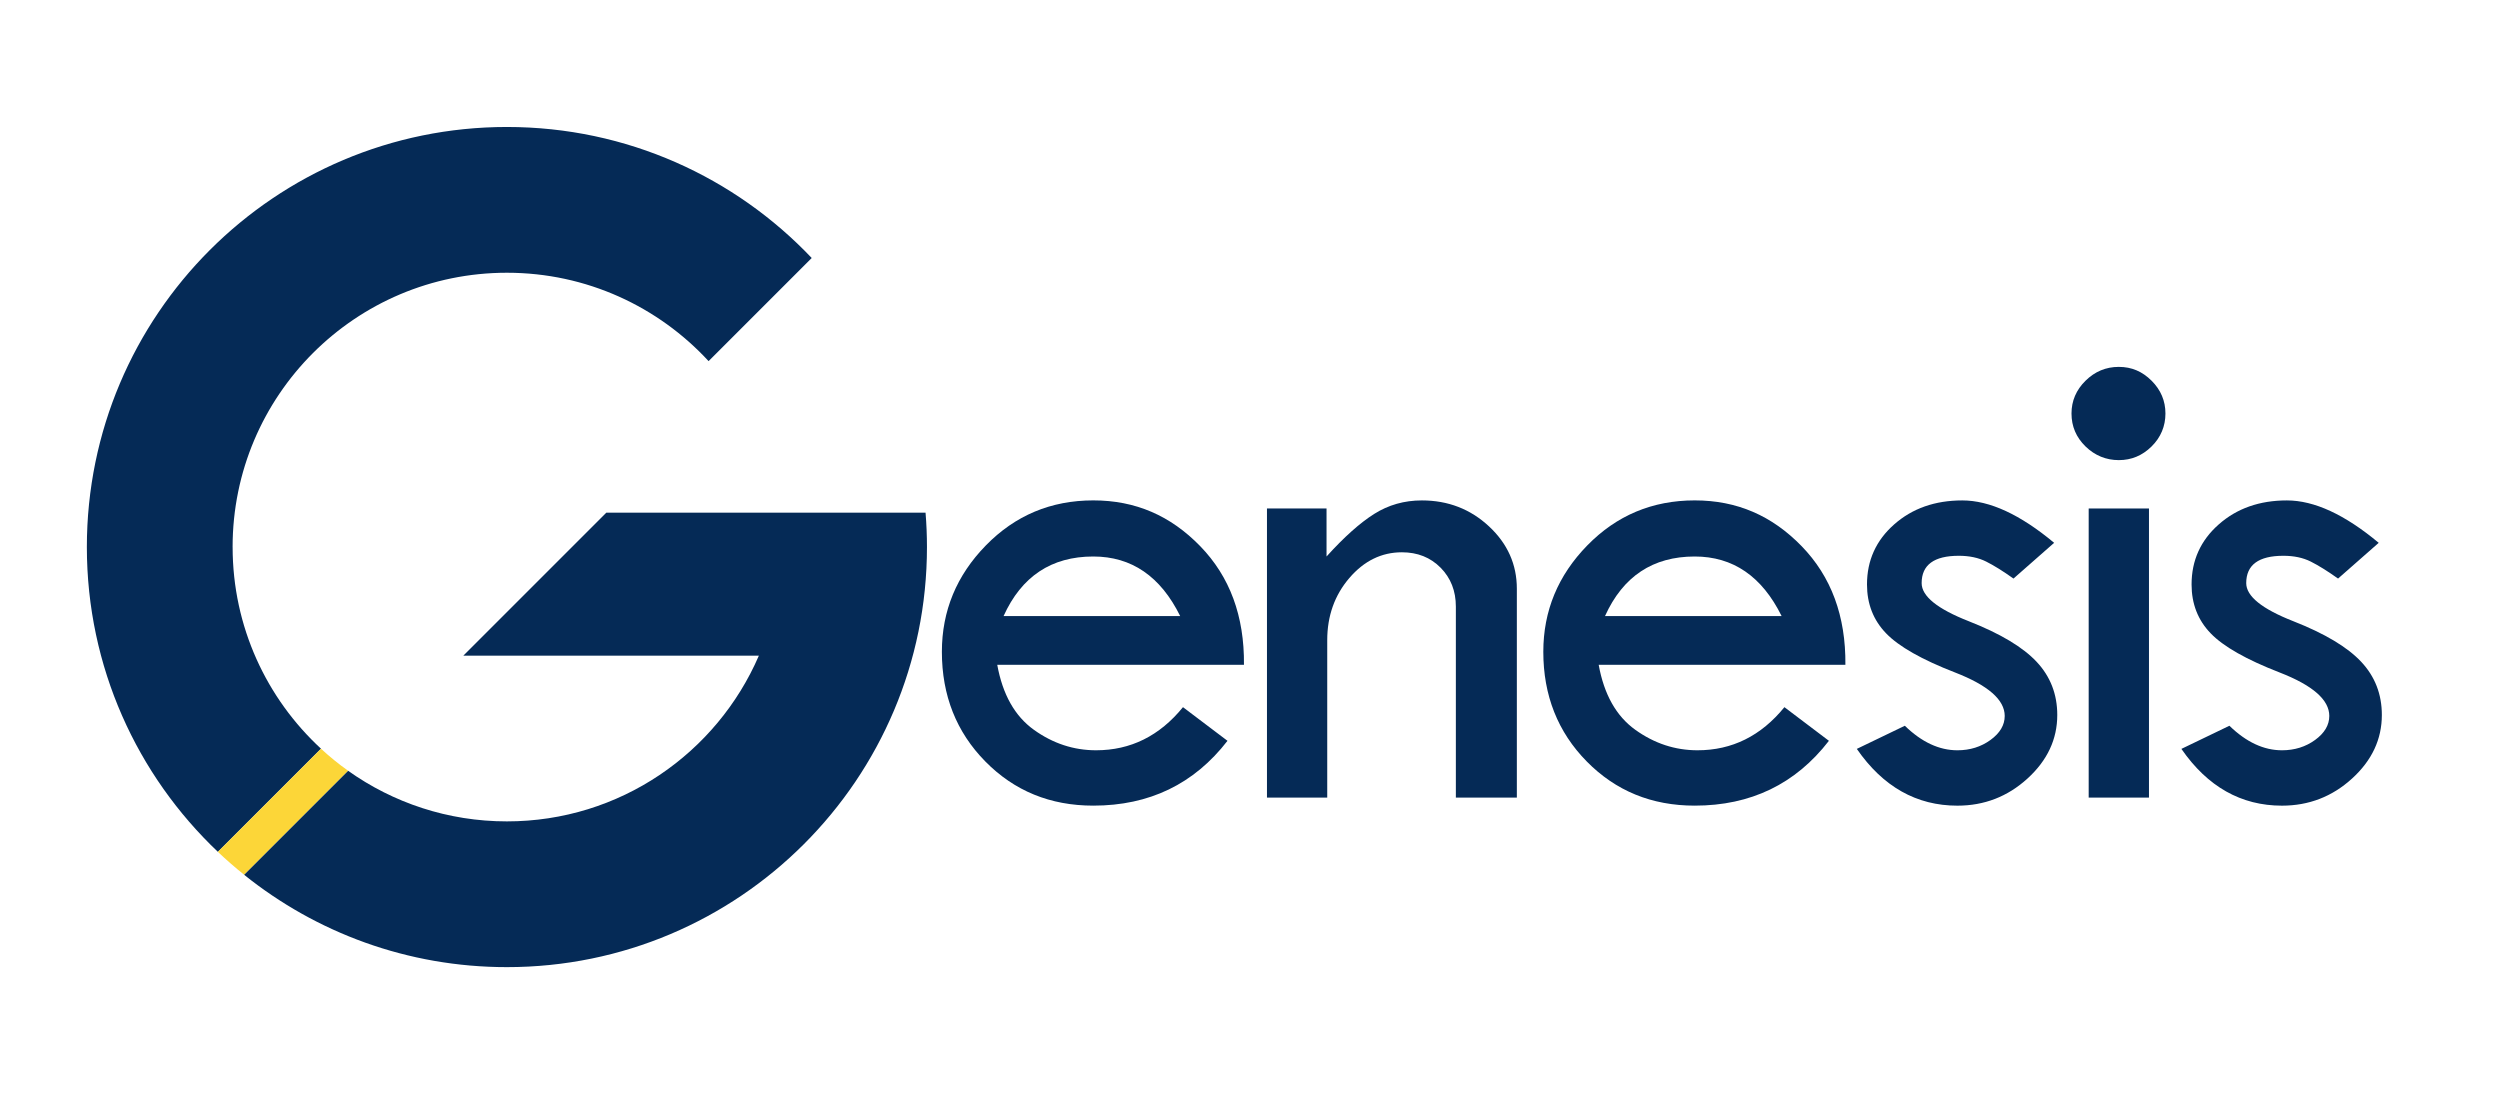<?xml version="1.0" encoding="UTF-8"?>
<svg id="Layer_1" xmlns="http://www.w3.org/2000/svg" viewBox="0 0 1289.22 568.34">
  <defs>
    <style>
      .cls-1, .cls-2 {
        fill: #052a56;
      }

      .cls-3 {
        fill: #fcd638;
      }
    </style>
  </defs>
  <g>
    <path class="cls-1" d="M119.95,282.11c0-78.13,63.33-141.46,141.46-141.46,41.13,0,78.15,17.56,104,45.58l53.18-53.18c-39.47-41.61-95.29-67.57-157.18-67.57-119.64,0-216.62,96.98-216.62,216.62,0,61.88,25.95,117.7,67.57,157.18l53.18-53.18c-28.02-25.85-45.58-62.87-45.58-104Z"/>
    <path class="cls-3" d="M165.53,386.11l-53.18,53.18c4.35,4.13,8.88,8.07,13.57,11.83l53.63-53.63c-4.92-3.49-9.59-7.3-14.02-11.38Z"/>
    <path class="cls-1" d="M312.68,264.37l-73.74,73.74h152.4c-21.69,50.27-71.7,85.47-129.94,85.47-30.5,0-58.75-9.66-81.86-26.08l-53.63,53.63c37.1,29.78,84.21,47.61,135.49,47.61,119.64,0,216.62-96.98,216.62-216.62,0-5.98-.25-11.89-.73-17.75h-164.62Z"/>
  </g>
  <path class="cls-1" d="M641.5,342.82h-127.23c2.77,15.3,9.06,26.48,18.88,33.52,9.82,7.05,20.51,10.57,32.08,10.57,17.83,0,32.77-7.41,44.82-22.23l22.95,17.35c-17.23,22.29-40.3,33.43-69.21,33.43-22.17,0-40.72-7.59-55.66-22.77-14.94-15.18-22.41-34.04-22.41-56.57,0-21.08,7.56-39.37,22.68-54.85,15.12-15.48,33.58-23.22,55.39-23.22s39.82,7.86,55.12,23.58c15.3,15.72,22.83,36.12,22.59,61.17ZM517.53,317.7h91.08c-10.12-20.48-25.06-30.72-44.82-30.72-21.57,0-36.99,10.24-46.26,30.72Z"/>
  <path class="cls-1" d="M653.36,411.31v-149.09h30.72v24.76c9.03-10,17.23-17.32,24.58-21.96,7.35-4.64,15.54-6.96,24.58-6.96,13.49,0,25.03,4.46,34.61,13.37,9.58,8.92,14.37,19.64,14.37,32.17v107.71h-31.45v-98.49c0-8.07-2.62-14.76-7.86-20.06-5.24-5.3-11.9-7.95-19.97-7.95-10.48,0-19.52,4.43-27.11,13.28-7.59,8.86-11.39,19.55-11.39,32.08v81.14h-31.08Z"/>
  <path class="cls-1" d="M951.65,342.82h-127.23c2.77,15.3,9.06,26.48,18.88,33.52,9.82,7.05,20.51,10.57,32.08,10.57,17.83,0,32.77-7.41,44.82-22.23l22.95,17.35c-17.23,22.29-40.3,33.43-69.21,33.43-22.17,0-40.72-7.59-55.66-22.77-14.94-15.18-22.41-34.04-22.41-56.57,0-21.08,7.56-39.37,22.68-54.85,15.12-15.48,33.58-23.22,55.39-23.22s39.82,7.86,55.12,23.58c15.3,15.72,22.83,36.12,22.59,61.17ZM827.68,317.7h91.08c-10.12-20.48-25.06-30.72-44.82-30.72-21.57,0-36.99,10.24-46.26,30.72Z"/>
  <path class="cls-1" d="M1059.29,279.93l-20.96,18.43c-5.42-3.85-10.12-6.78-14.1-8.77-3.98-1.99-8.67-2.98-14.1-2.98-12.77,0-19.16,4.7-19.16,14.1,0,6.75,8.1,13.3,24.31,19.65,16.2,6.36,27.86,13.33,34.97,20.91,7.11,7.58,10.66,16.73,10.66,27.44,0,12.52-5.12,23.44-15.36,32.77-10.24,9.33-22.29,13.99-36.14,13.99-21.08,0-38.38-9.76-51.87-29.28l24.76-11.93c8.67,8.43,17.71,12.65,27.11,12.65,6.5,0,12.2-1.78,17.08-5.33,4.88-3.55,7.32-7.68,7.32-12.38,0-8.31-8.55-15.79-25.66-22.43-17.11-6.64-28.95-13.36-35.51-20.17-6.57-6.8-9.85-15.2-9.85-25.2,0-12.4,4.67-22.73,14.01-30.97,9.33-8.25,21.05-12.37,35.15-12.37s29.88,7.29,47.35,21.87Z"/>
  <path class="cls-1" d="M1068.25,213.24c0-6.51,2.41-12.14,7.23-16.9,4.82-4.76,10.54-7.14,17.17-7.14s12.14,2.38,16.9,7.14c4.76,4.76,7.14,10.39,7.14,16.9s-2.38,12.29-7.14,16.99c-4.76,4.7-10.39,7.05-16.9,7.05s-12.35-2.35-17.17-7.05c-4.82-4.7-7.23-10.36-7.23-16.99Z"/>
  <rect class="cls-1" x="1077.11" y="262.22" width="31.09" height="149.09"/>
  <path class="cls-1" d="M1226.67,279.93l-20.96,18.43c-5.42-3.85-10.12-6.78-14.1-8.77-3.98-1.99-8.67-2.98-14.1-2.98-12.77,0-19.16,4.7-19.16,14.1,0,6.75,8.1,13.3,24.31,19.65,16.2,6.36,27.86,13.33,34.97,20.91,7.11,7.58,10.66,16.73,10.66,27.44,0,12.52-5.12,23.44-15.36,32.77-10.24,9.33-22.29,13.99-36.14,13.99-21.08,0-38.38-9.76-51.87-29.28l24.76-11.93c8.67,8.43,17.71,12.65,27.11,12.65,6.5,0,12.2-1.78,17.08-5.33,4.88-3.55,7.32-7.68,7.32-12.38,0-8.31-8.55-15.79-25.66-22.43-17.11-6.64-28.95-13.36-35.51-20.17-6.57-6.8-9.85-15.2-9.85-25.2,0-12.4,4.67-22.73,14.01-30.97,9.33-8.25,21.05-12.37,35.15-12.37s29.88,7.29,47.35,21.87Z"/>
</svg>